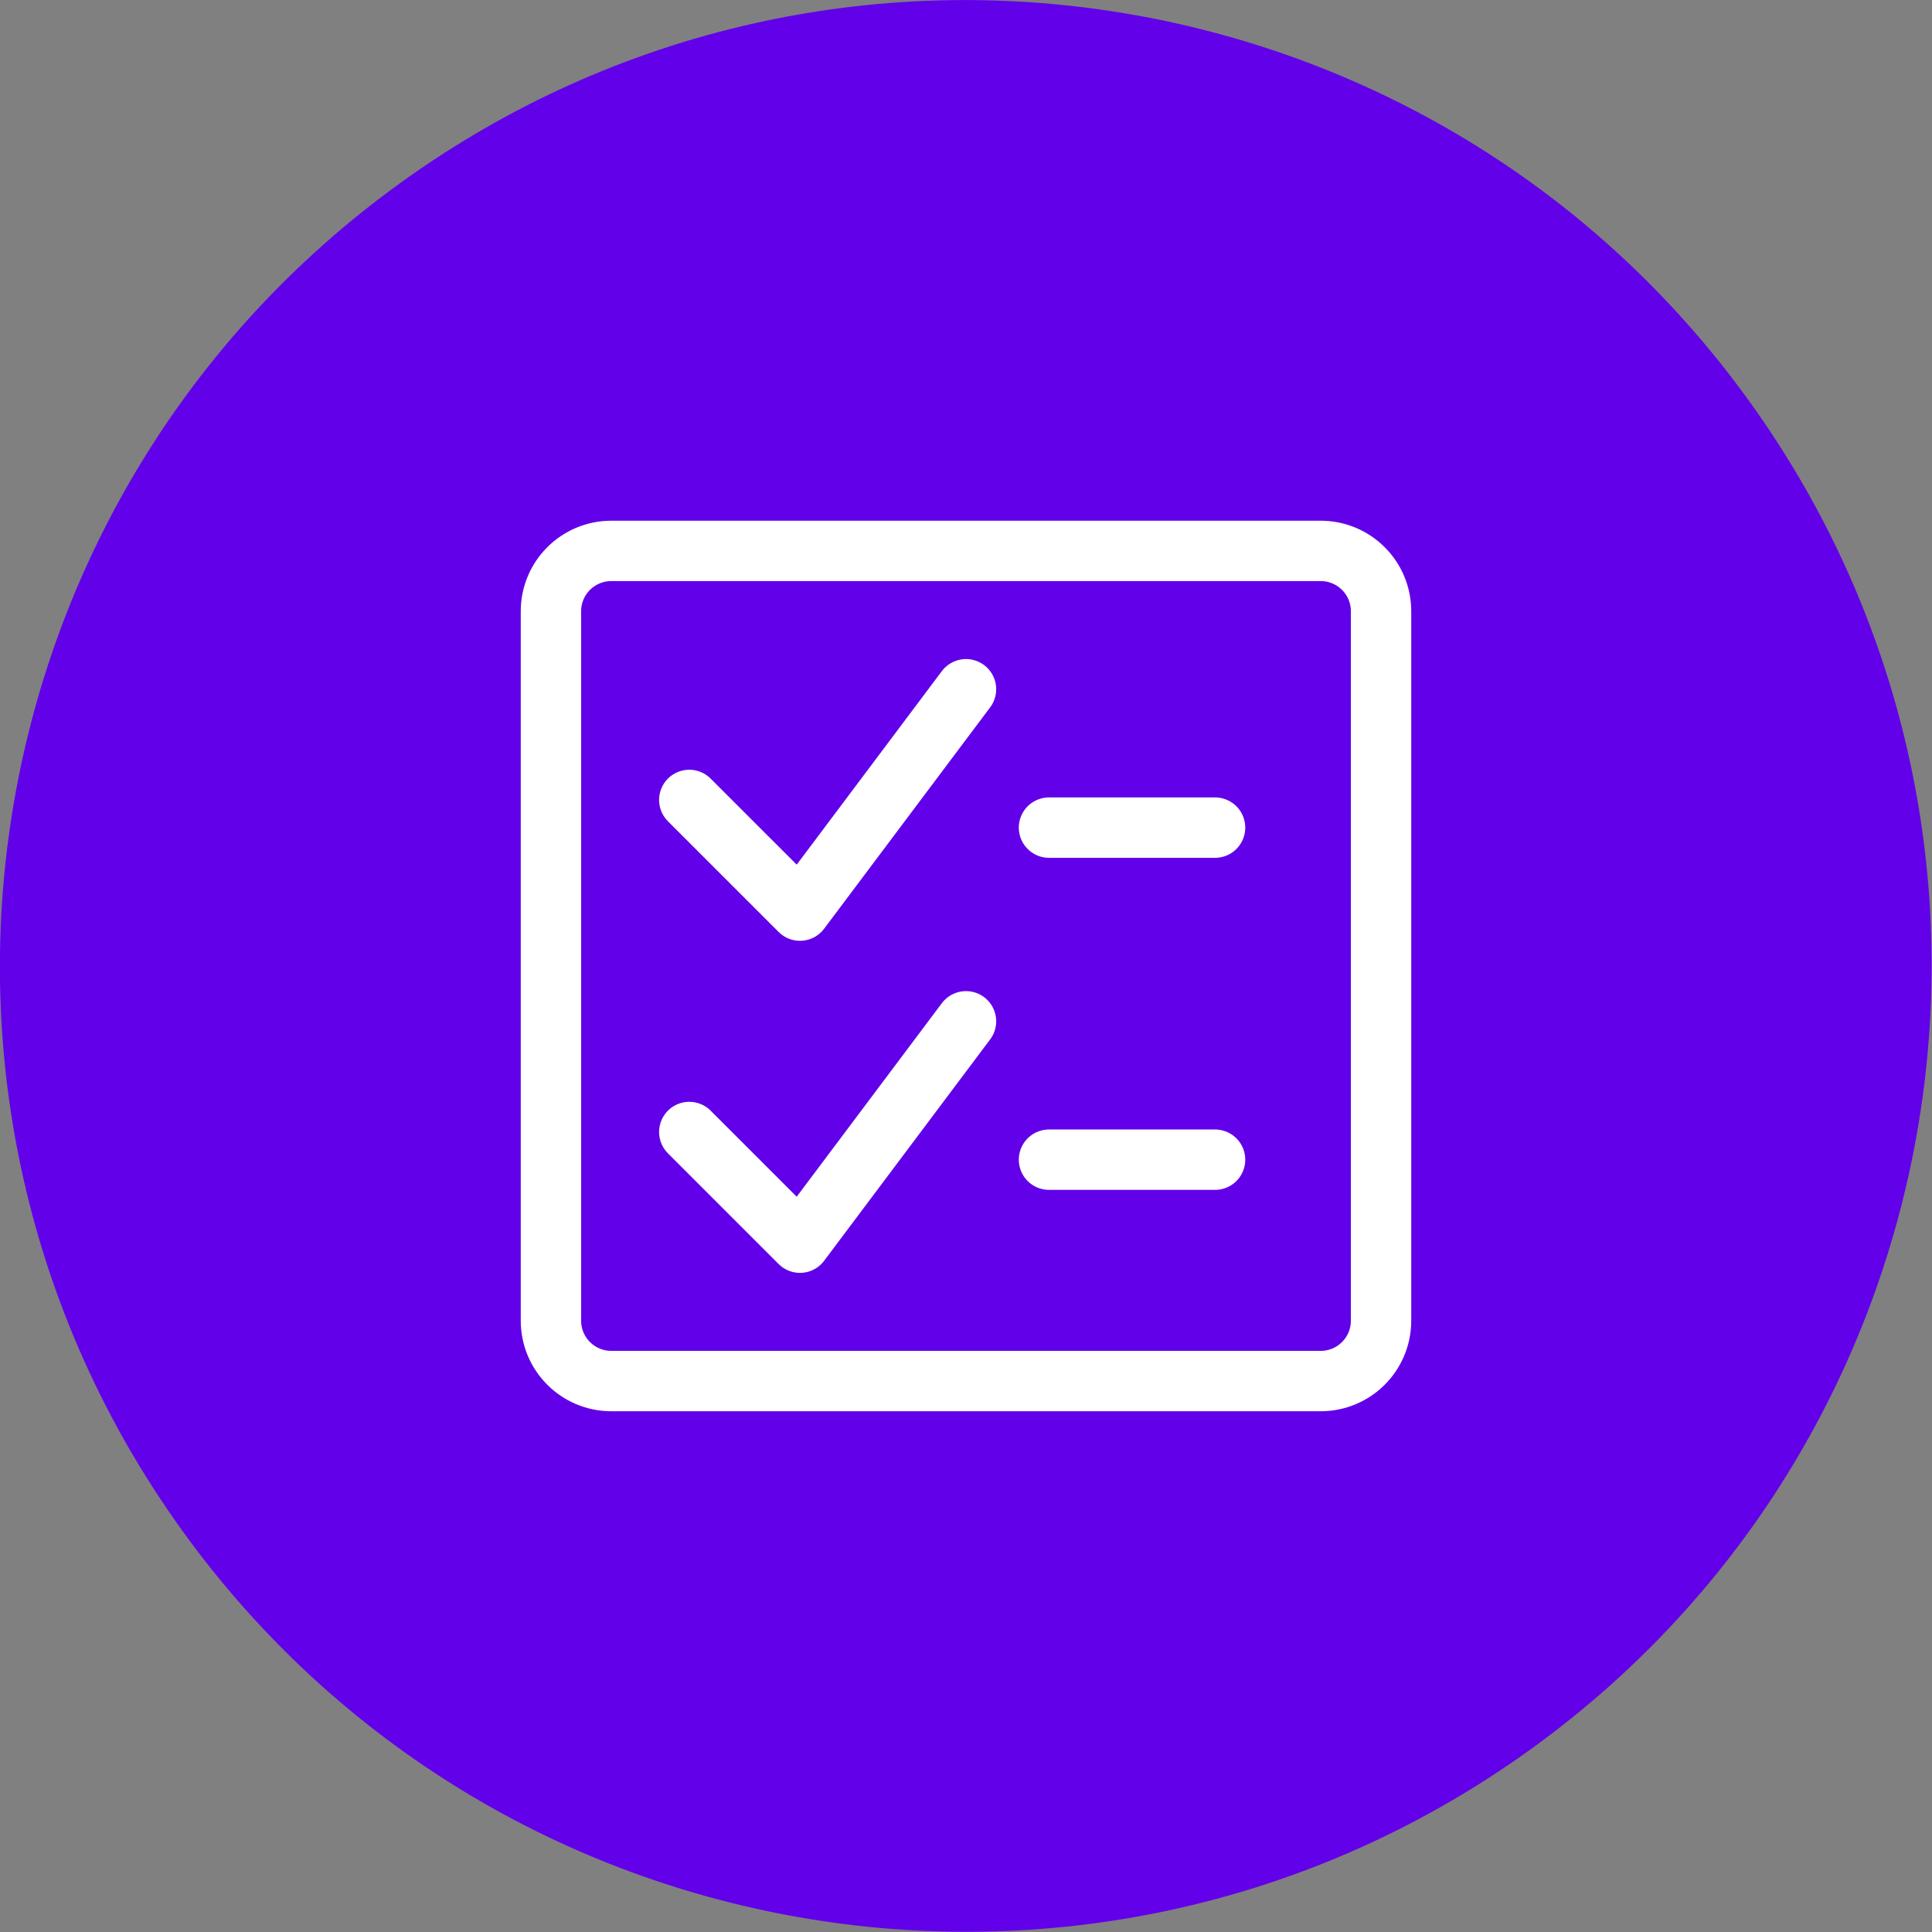 <svg width="48" height="48" viewBox="0 0 48 48" fill="none" xmlns="http://www.w3.org/2000/svg">
<rect x="0" y="0" width="48" height="48" fill="#808080" stroke="none"/>
<g clip-path="url(#clip0_455_3665)">
<path d="M38.023 43.465C48.774 35.717 51.209 20.72 43.461 9.969C35.712 -0.782 20.716 -3.216 9.965 4.532C-0.786 12.28 -3.22 27.277 4.528 38.028C12.276 48.779 27.272 51.213 38.023 43.465Z" fill="#6200EA"/>
<path fill-rule="evenodd" clip-rule="evenodd" d="M13.688 15.187C13.688 14.358 14.359 13.687 15.188 13.687H32.812C33.641 13.687 34.312 14.358 34.312 15.187V32.812C34.312 33.64 33.641 34.312 32.812 34.312H15.188C14.359 34.312 13.688 33.64 13.688 32.812V15.187Z" stroke="white" stroke-width="1.5" stroke-linecap="round" stroke-linejoin="round"/>
<path d="M24 17.124L19.875 22.624L17.125 19.874" stroke="white" stroke-width="1.5" stroke-linecap="round" stroke-linejoin="round"/>
<path d="M26.062 20.562H30.188" stroke="white" stroke-width="1.5" stroke-linecap="round" stroke-linejoin="round"/>
<path d="M24 25.374L19.875 30.874L17.125 28.124" stroke="white" stroke-width="1.5" stroke-linecap="round" stroke-linejoin="round"/>
<path d="M26.062 28.812H30.188" stroke="white" stroke-width="1.5" stroke-linecap="round" stroke-linejoin="round"/>
</g>
<defs>
<clipPath id="clip0_455_3665">
<rect width="48" height="48" fill="white"/>
</clipPath>
</defs>
</svg>
